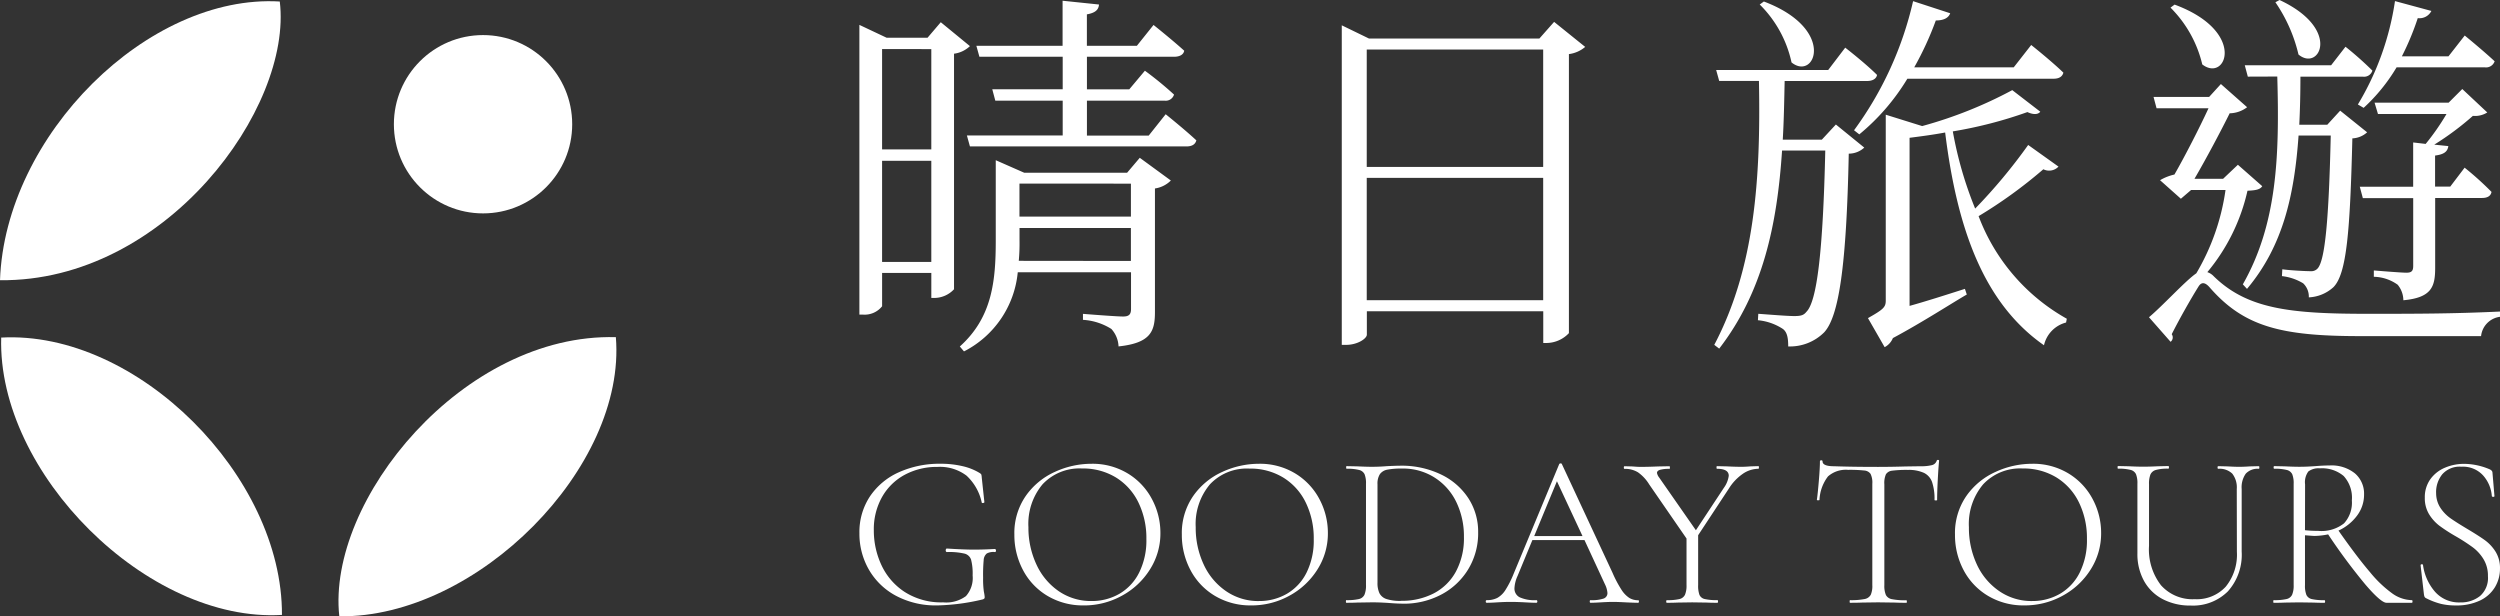 <svg xmlns="http://www.w3.org/2000/svg" width="160.001" height="39.444" viewBox="0 0 160.001 39.444">
  <rect x="0" y="0" width="160.001" height="39.444" fill="#333333" stroke="none"/>
  <g id="Group_53158" data-name="Group 53158" transform="translate(-5561 1572.862)">
    <g id="Group_53156" data-name="Group 53156" transform="translate(5272 -1930.896)">
      <path id="Path_96670" data-name="Path 96670" d="M385.415,374.2c.687,8.317-8.881,17.975-17.7,17.864C366.906,384.628,375.656,373.933,385.415,374.2Z" transform="translate(-57 5.413)" fill="#fff"/>
      <path id="Path_96671" data-name="Path 96671" d="M321.658,346.4c.327-9.292,9.488-18.337,17.906-17.837C340.392,335.378,332.257,346.51,321.658,346.4Z" transform="translate(-32.658 29.568)" fill="#fff"/>
      <path id="Path_96672" data-name="Path 96672" d="M339.785,391.983c-8.6.518-18.221-9.078-17.968-17.749C330.511,373.76,339.826,383.1,339.785,391.983Z" transform="translate(-32.74 5.405)" fill="#fff"/>
      <circle id="Ellipse_2504" data-name="Ellipse 2504" cx="5.706" cy="5.706" r="5.706" transform="translate(314.209 360.279)" fill="#fff"/>
    </g>
    <g id="Group_53157" data-name="Group 53157">
      <path id="Path_96668" data-name="Path 96668" d="M3.508-5.1v-6.47h3.15V-5.1Zm3.15-13.619V-12.3H3.508v-6.422Zm.606-1.721-.848.994H3.8L2.055-20.27V-1.728h.218a1.426,1.426,0,0,0,1.236-.533V-4.394h3.15v1.6h.218A1.73,1.73,0,0,0,8.112-3.35V-18.425A1.805,1.805,0,0,0,9.13-18.91ZM12.256-5.169a12.255,12.255,0,0,0,.048-1.3v-.8h7.128v2.108Zm7.177-4.94V-8H12.3v-2.112Zm-.242-.7H12.6l-1.817-.8v5.137c0,2.569-.218,4.919-2.3,6.785L8.75.628a6.363,6.363,0,0,0,3.441-5.065H19.44V-2.09c0,.339-.121.485-.509.485-.46,0-2.567-.17-2.567-.17v.384a3.821,3.821,0,0,1,1.817.582,1.76,1.76,0,0,1,.46,1.118c2.06-.218,2.33-.969,2.33-2.2V-9.8a1.8,1.8,0,0,0,1.018-.509L20-11.763Zm1.381-2.375H16.618v-2.237h4.968a.551.551,0,0,0,.606-.388,21.977,21.977,0,0,0-1.864-1.527l-1,1.191h-2.71v-2.084h5.574c.339,0,.606-.121.652-.388-.775-.7-1.963-1.648-1.963-1.648l-1.066,1.333h-3.2v-2.011c.533-.093.751-.291.775-.63l-2.33-.242v2.884H9.542l.194.7h5.331v2.084H10.56l.194.727h4.313v2.229H8.936l.194.7H22.991c.339,0,.559-.121.63-.388-.751-.7-1.963-1.672-1.963-1.672ZM34.526-2.649v-7.829H45.818v7.829ZM45.818-18.691v7.512H34.526v-7.512Zm.7-1.771-.945,1.068h-10.9l-1.745-.848V.21H33.2c.751,0,1.333-.412,1.333-.652v-1.5h11.29V.089h.242a1.994,1.994,0,0,0,1.4-.63V-18.4a1.992,1.992,0,0,0,1.042-.46Zm19.532,7.2a13.966,13.966,0,0,0,3.076-3.562h9.356c.339,0,.559-.121.63-.388-.775-.751-2.06-1.771-2.06-1.771l-1.118,1.43H69.566a19.986,19.986,0,0,0,1.381-3c.559,0,.824-.194.921-.46l-2.375-.775a22.353,22.353,0,0,1-3.78,8.263Zm-6.373-8.312a7.41,7.41,0,0,1,2.036,3.708c1.5,1.212,2.908-2.132-1.771-3.9Zm3.974,8.651h-2.5c.073-1.212.093-2.472.121-3.756h5.283c.315,0,.582-.121.63-.388-.751-.751-2.036-1.745-2.036-1.745l-1.09,1.43h-7.17l.194.7h2.544c.121,6.252-.267,11.971-2.859,16.89l.315.242c2.787-3.611,3.708-7.9,4.023-12.676h2.766c-.145,6.45-.533,9.671-1.212,10.325-.17.218-.363.267-.775.267-.436,0-1.575-.093-2.3-.145l-.024.412a3.478,3.478,0,0,1,1.6.559c.291.218.339.63.339,1.118a3.1,3.1,0,0,0,2.3-.9c.945-1.018,1.43-4.265,1.575-11.438a1.467,1.467,0,0,0,.993-.388l-1.817-1.478Zm13.207.339a34.824,34.824,0,0,1-3.393,4.071,24.364,24.364,0,0,1-1.43-4.94,27.411,27.411,0,0,0,4.774-1.236c.364.17.679.17.824-.024L75.84-16.094a27.414,27.414,0,0,1-5.767,2.3l-2.33-.727v11.9c0,.412-.145.559-1.139,1.118L67.672.357A1.151,1.151,0,0,0,68.2-.225C70.144-1.267,72-2.479,72.93-3.012l-.121-.363c-1.212.388-2.5.8-3.542,1.09V-13.043c.727-.093,1.5-.194,2.278-.339C72.321-7.106,74.062-2.429,77.87.236A1.947,1.947,0,0,1,79.283-1.22l.048-.242a12.617,12.617,0,0,1-5.646-6.567,29.825,29.825,0,0,0,4.144-3,.826.826,0,0,0,.969-.17Zm21.47-2.375a11.434,11.434,0,0,0,2.108-2.593h5.646a.58.58,0,0,0,.63-.388c-.751-.7-1.914-1.648-1.914-1.648l-1.042,1.333h-2.982a17.234,17.234,0,0,0,1.018-2.447.85.85,0,0,0,.872-.46l-2.33-.63a17.858,17.858,0,0,1-2.375,6.617ZM98.98-4.148a2.712,2.712,0,0,1,1.527.509,1.591,1.591,0,0,1,.363.994c1.817-.17,2.036-.872,2.036-2.084V-9.192h3c.339,0,.559-.121.606-.388a19.85,19.85,0,0,0-1.721-1.551l-.921,1.212H102.9v-1.987c.559-.073.8-.242.848-.606l-.9-.093a18.2,18.2,0,0,0,2.472-1.842,1.464,1.464,0,0,0,.921-.218l-1.6-1.5-.872.872H99.027l.218.727h4.386a15.006,15.006,0,0,1-1.333,1.914l-.8-.093V-9.91H98.082l.194.727H101.5v4.338c0,.315-.093.436-.436.436-.363,0-2.084-.145-2.084-.145Zm-6.3-17.569a9.88,9.88,0,0,1,1.478,3.344c1.333,1.118,2.787-1.624-1.212-3.489Zm.121,4.753c.145,5.065,0,9.426-2.205,13.3l.267.291c2.3-2.738,3.029-5.985,3.3-9.814h2.06C96.1-7.8,95.857-5.261,95.4-4.7a.543.543,0,0,1-.46.194c-.315,0-1.284-.048-1.817-.121l-.024.436a3.37,3.37,0,0,1,1.357.46,1.169,1.169,0,0,1,.363.9,2.5,2.5,0,0,0,1.575-.652c.848-.848,1.066-3.586,1.212-9.523a1.5,1.5,0,0,0,.945-.388L96.826-14.78l-.824.9H94.209c.048-.969.073-2.011.073-3.076h4a.551.551,0,0,0,.606-.388,21.83,21.83,0,0,0-1.721-1.527l-.921,1.187H90.721l.194.727Zm-6.834-4.41A7.6,7.6,0,0,1,88-17.739c1.527,1.187,2.884-2.108-1.771-3.829ZM90.28-11.317l-.949.9H87.5c.751-1.284,1.7-3.076,2.254-4.194A1.893,1.893,0,0,0,90.87-15l-1.678-1.484-.751.824h-3.56l.194.727H88.4c-.582,1.26-1.5,3.053-2.181,4.241a3.177,3.177,0,0,0-.921.363l1.333,1.187.652-.559h2.205A14.422,14.422,0,0,1,87.619-4.37c-.679.46-2.132,2.06-3.029,2.811L85.972.014a.352.352,0,0,0,.073-.485c.485-.969,1.26-2.33,1.7-3.029.17-.291.388-.339.7,0C90.65-.956,93.025-.35,98.114-.35h7.73a1.389,1.389,0,0,1,1.212-1.236v-.337c-3.076.145-5.525.145-8.481.145-4.895,0-7.682-.291-9.838-2.4a1,1,0,0,0-.412-.267,12.359,12.359,0,0,0,2.569-5.21c.533-.024.8-.073.945-.291Z" transform="translate(5613.946 -1551)" fill="#fff"/>
      <path id="Path_35230" data-name="Path 35230" d="M5.862-2.454a5.4,5.4,0,0,1-2.651-.622A4.372,4.372,0,0,1,1.483-4.754a4.6,4.6,0,0,1-.6-2.316A4.131,4.131,0,0,1,1.56-9.435a4.372,4.372,0,0,1,1.861-1.546,6.323,6.323,0,0,1,2.651-.539,6.075,6.075,0,0,1,1.413.155,3.653,3.653,0,0,1,1.088.434.345.345,0,0,1,.112.1,1.038,1.038,0,0,1,.028.2l.168,1.567q0,.042-.078.056t-.091-.028a3.272,3.272,0,0,0-.972-1.721,2.817,2.817,0,0,0-1.865-.56,4.33,4.33,0,0,0-2.085.5A3.653,3.653,0,0,0,2.337-9.4a4.2,4.2,0,0,0-.532,2.147,5.228,5.228,0,0,0,.483,2.21A4.119,4.119,0,0,0,3.771-3.321a4.332,4.332,0,0,0,2.469.672,2.126,2.126,0,0,0,1.461-.4A1.745,1.745,0,0,0,8.129-4.37a3.568,3.568,0,0,0-.1-1.014.594.594,0,0,0-.42-.385,4.364,4.364,0,0,0-1.119-.1q-.084,0-.084-.112a.147.147,0,0,1,.021-.078.059.059,0,0,1,.049-.035q1.077.07,1.735.07.63,0,1.343-.042a.059.059,0,0,1,.049.035.125.125,0,0,1,.021.063q0,.1-.07.1a.892.892,0,0,0-.518.091.584.584,0,0,0-.2.427A10.034,10.034,0,0,0,8.8-4.231a5.62,5.62,0,0,0,.049.9A2.6,2.6,0,0,1,8.9-3a.162.162,0,0,1-.028.112.32.32,0,0,1-.124.057,13.584,13.584,0,0,1-2.884.378Zm9.373,0a4.412,4.412,0,0,1-2.315-.609,4.168,4.168,0,0,1-1.567-1.651A4.778,4.778,0,0,1,10.8-6.987a4.164,4.164,0,0,1,.727-2.469A4.558,4.558,0,0,1,13.394-11a5.581,5.581,0,0,1,2.332-.518,4.353,4.353,0,0,1,2.336.622,4.22,4.22,0,0,1,1.546,1.644,4.586,4.586,0,0,1,.539,2.168,4.289,4.289,0,0,1-.675,2.337,4.825,4.825,0,0,1-1.8,1.679,5.008,5.008,0,0,1-2.438.616Zm.505-.28A3.508,3.508,0,0,0,17.528-3.2a3.233,3.233,0,0,0,1.259-1.357A4.618,4.618,0,0,0,19.249-6.7a5.2,5.2,0,0,0-.511-2.343,3.844,3.844,0,0,0-1.441-1.6,4.035,4.035,0,0,0-2.161-.574A3.237,3.237,0,0,0,12.6-10.2a3.94,3.94,0,0,0-.9,2.739,5.528,5.528,0,0,0,.511,2.385,4.179,4.179,0,0,0,1.432,1.714,3.637,3.637,0,0,0,2.1.628Zm10.213.28a4.412,4.412,0,0,1-2.315-.609,4.168,4.168,0,0,1-1.567-1.651,4.778,4.778,0,0,1-.553-2.273,4.164,4.164,0,0,1,.727-2.469A4.558,4.558,0,0,1,24.112-11a5.581,5.581,0,0,1,2.332-.518,4.353,4.353,0,0,1,2.336.622,4.22,4.22,0,0,1,1.546,1.644,4.586,4.586,0,0,1,.539,2.168,4.289,4.289,0,0,1-.672,2.336,4.825,4.825,0,0,1-1.8,1.679,5.009,5.009,0,0,1-2.443.616Zm.5-.28A3.508,3.508,0,0,0,28.245-3.2,3.233,3.233,0,0,0,29.5-4.552a4.618,4.618,0,0,0,.46-2.141,5.2,5.2,0,0,0-.511-2.343,3.844,3.844,0,0,0-1.441-1.6,4.035,4.035,0,0,0-2.161-.574,3.237,3.237,0,0,0-2.532,1.01,3.94,3.94,0,0,0-.909,2.742,5.528,5.528,0,0,0,.511,2.385,4.179,4.179,0,0,0,1.437,1.711,3.637,3.637,0,0,0,2.1.63Zm9.249.168q-.406,0-.909-.042-.2-.014-.486-.028T33.67-2.65l-.923.014q-.252.014-.7.014-.028,0-.028-.084t.028-.084a3.358,3.358,0,0,0,.8-.07.52.52,0,0,0,.357-.273,1.5,1.5,0,0,0,.1-.622v-6.478a1.554,1.554,0,0,0-.091-.616.522.522,0,0,0-.35-.273,3.063,3.063,0,0,0-.8-.078q-.028,0-.028-.084t.025-.083l.686.014q.588.028.923.028.49,0,.993-.042.616-.028.839-.028a5.8,5.8,0,0,1,2.6.56A4.3,4.3,0,0,1,39.86-9.307a3.915,3.915,0,0,1,.622,2.168,4.436,4.436,0,0,1-.652,2.4A4.416,4.416,0,0,1,38.088-3.13a5.113,5.113,0,0,1-2.39.567Zm-.146-.182a4.43,4.43,0,0,0,2.085-.476,3.393,3.393,0,0,0,1.42-1.4,4.5,4.5,0,0,0,.511-2.21,5.023,5.023,0,0,0-.483-2.224A3.812,3.812,0,0,0,37.7-10.632a3.755,3.755,0,0,0-2.078-.581,4.833,4.833,0,0,0-.944.07.755.755,0,0,0-.483.287,1.125,1.125,0,0,0-.155.651v6.3a1.512,1.512,0,0,0,.126.672.769.769,0,0,0,.448.371,2.839,2.839,0,0,0,.939.119Zm15.16-.042q.056,0,.056.084t-.056.084q-.252,0-.811-.028-.532-.028-.783-.028-.294,0-.769.028-.449.028-.673.028-.056,0-.056-.084t.056-.084a2.332,2.332,0,0,0,.825-.1.365.365,0,0,0,.252-.357A1.483,1.483,0,0,0,48.6-3.8L47.287-6.637H43.954l-.948,2.294a2.166,2.166,0,0,0-.2.783.622.622,0,0,0,.336.588A2.3,2.3,0,0,0,44.2-2.79q.07,0,.07.084t-.07.084q-.252,0-.727-.028-.532-.028-.923-.028-.35,0-.825.028-.42.028-.686.028-.07,0-.07-.084t.07-.084a1.443,1.443,0,0,0,.667-.143,1.46,1.46,0,0,0,.518-.5,6.156,6.156,0,0,0,.525-1.035L45.671-11.5a.1.1,0,0,1,.091-.042q.063,0,.078.042l3.246,6.967a7.51,7.51,0,0,0,.574,1.084,1.71,1.71,0,0,0,.5.518,1.08,1.08,0,0,0,.567.147Zm-6.647-4.1h3.092L45.524-10.4Zm14.354-4.477q.028,0,.028.084t-.028.084a1.788,1.788,0,0,0-1.01.329,3.2,3.2,0,0,0-.881.933l-1.97,2.992v3.187a1.72,1.72,0,0,0,.084.63.476.476,0,0,0,.336.266,3.342,3.342,0,0,0,.811.07q.042,0,.042.084t-.042.087q-.42,0-.658-.014l-.951-.014-.951.014q-.252.014-.672.014-.042,0-.042-.084t.042-.084a3.358,3.358,0,0,0,.8-.07.52.52,0,0,0,.357-.273,1.5,1.5,0,0,0,.1-.622V-6.735L51.428-10.2a2.631,2.631,0,0,0-.713-.769,1.578,1.578,0,0,0-.867-.224q-.042,0-.042-.084t.042-.084l.518.014q.336.028.5.028.462,0,1.133-.028l.727-.014q.028,0,.028.084t-.028.084a2.106,2.106,0,0,0-.609.063q-.189.063-.189.2a.692.692,0,0,0,.14.294l2.35,3.372L56.21-9.981a1.7,1.7,0,0,0,.311-.769q0-.448-.755-.448-.028,0-.028-.084t.028-.084l.63.014q.532.028.937.028.238,0,.574-.028Zm5.736.238a1.723,1.723,0,0,0-1.287.42,2.662,2.662,0,0,0-.544,1.5q0,.028-.084.028t-.084-.028q.056-.378.126-1.21t.07-1.252q0-.07.084-.07t.084.07q0,.311.741.311,1.2.042,2.812.042.825,0,1.749-.028l.951-.014a2.856,2.856,0,0,0,.741-.07.426.426,0,0,0,.311-.28.078.078,0,0,1,.084-.056q.07,0,.07.056-.042.389-.084,1.2T69.857-9.2q0,.028-.084.028T69.689-9.2a3.362,3.362,0,0,0-.155-1.147,1.042,1.042,0,0,0-.518-.588A2.332,2.332,0,0,0,68-11.125a7.178,7.178,0,0,0-1.021.049.528.528,0,0,0-.4.233,1.394,1.394,0,0,0-.1.644v6.451a1.5,1.5,0,0,0,.1.63.544.544,0,0,0,.389.266,4.377,4.377,0,0,0,.923.07q.028,0,.028.084t-.028.077q-.462,0-.727-.014L66.076-2.65l-1.021.014q-.28.014-.769.014-.028,0-.028-.084t.028-.084a4.377,4.377,0,0,0,.923-.07.563.563,0,0,0,.4-.273,1.412,1.412,0,0,0,.1-.622v-6.478a1.274,1.274,0,0,0-.112-.637.535.535,0,0,0-.4-.217,8.51,8.51,0,0,0-1.039-.042ZM75.432-2.454a4.412,4.412,0,0,1-2.315-.609,4.168,4.168,0,0,1-1.567-1.65A4.777,4.777,0,0,1,71-6.987a4.164,4.164,0,0,1,.727-2.469A4.558,4.558,0,0,1,73.6-11a5.581,5.581,0,0,1,2.332-.518,4.353,4.353,0,0,1,2.336.622,4.22,4.22,0,0,1,1.546,1.644,4.586,4.586,0,0,1,.539,2.168,4.289,4.289,0,0,1-.672,2.336,4.825,4.825,0,0,1-1.8,1.679A5.008,5.008,0,0,1,75.432-2.454Zm.5-.28A3.508,3.508,0,0,0,77.724-3.2a3.232,3.232,0,0,0,1.259-1.357A4.618,4.618,0,0,0,79.445-6.7a5.2,5.2,0,0,0-.511-2.343,3.844,3.844,0,0,0-1.441-1.6,4.035,4.035,0,0,0-2.161-.574A3.237,3.237,0,0,0,72.8-10.2a3.94,3.94,0,0,0-.909,2.742A5.528,5.528,0,0,0,72.4-5.074a4.179,4.179,0,0,0,1.44,1.711,3.637,3.637,0,0,0,2.1.63ZM89.034-9.9a1.432,1.432,0,0,0-.287-.986,1.166,1.166,0,0,0-.9-.311q-.042,0-.042-.084t.042-.084l.588.014q.476.028.769.028.252,0,.672-.028l.574-.014q.028,0,.028.084t-.028.084a1.039,1.039,0,0,0-.839.311,1.511,1.511,0,0,0-.263.986v4a3.506,3.506,0,0,1-.881,2.546,3.159,3.159,0,0,1-2.383.909,3.763,3.763,0,0,1-1.8-.415,2.9,2.9,0,0,1-1.189-1.166,3.542,3.542,0,0,1-.42-1.749v-4.463a1.55,1.55,0,0,0-.091-.616.522.522,0,0,0-.35-.273,3.063,3.063,0,0,0-.8-.078q-.028,0-.028-.084t.028-.084l.672.014q.588.028.937.028.378,0,.965-.028l.644-.014q.042,0,.042.084t-.042.084a2.741,2.741,0,0,0-.8.084.536.536,0,0,0-.343.287,1.606,1.606,0,0,0-.091.622v3.947a3.742,3.742,0,0,0,.769,2.525,2.7,2.7,0,0,0,2.154.888,2.517,2.517,0,0,0,1.987-.8,3.246,3.246,0,0,0,.714-2.231ZM100.24-2.79q.042,0,.042.084t-.042.084H98.617q-.35,0-1.35-1.166A37.141,37.141,0,0,1,94.882-7,4.539,4.539,0,0,1,94-6.9q-.056,0-.6-.042v3.187a1.6,1.6,0,0,0,.091.63.5.5,0,0,0,.343.266,3.342,3.342,0,0,0,.811.07q.042,0,.042.084t-.042.085q-.42,0-.672-.014l-.951-.014-.923.014q-.252.014-.7.014-.028,0-.028-.084T91.4-2.79a3.439,3.439,0,0,0,.818-.07.52.52,0,0,0,.357-.273,1.5,1.5,0,0,0,.1-.622v-6.478a1.555,1.555,0,0,0-.091-.616.522.522,0,0,0-.35-.273,3.063,3.063,0,0,0-.8-.078q-.042,0-.042-.084t.042-.084l.672.014q.56.028.923.028.311,0,.581-.014t.466-.028q.5-.042.9-.042a2.387,2.387,0,0,1,1.624.51,1.71,1.71,0,0,1,.581,1.35,2.225,2.225,0,0,1-.448,1.35,3.069,3.069,0,0,1-1.189.958q1.2,1.71,2.015,2.658A7.528,7.528,0,0,0,99-3.21a2.238,2.238,0,0,0,1.24.42ZM93.4-7.266a7.9,7.9,0,0,0,.839.042A2.332,2.332,0,0,0,95.9-7.707a1.953,1.953,0,0,0,.5-1.462,2.056,2.056,0,0,0-.525-1.567,2.145,2.145,0,0,0-1.518-.49,1.088,1.088,0,0,0-.741.2,1.156,1.156,0,0,0-.21.825Zm8.394-2.409a1.721,1.721,0,0,0,.266.965,2.506,2.506,0,0,0,.651.679q.389.273,1.07.679.728.434,1.126.72a2.658,2.658,0,0,1,.686.734,1.955,1.955,0,0,1,.287,1.077,2.288,2.288,0,0,1-.322,1.2,2.231,2.231,0,0,1-.958.855,3.5,3.5,0,0,1-1.56.315,4.005,4.005,0,0,1-.933-.1,4.586,4.586,0,0,1-.972-.372.2.2,0,0,1-.091-.1.79.79,0,0,1-.035-.168L100.8-5.01v-.014q0-.056.07-.063t.084.049a3.278,3.278,0,0,0,.741,1.679,2.044,2.044,0,0,0,1.651.714,1.95,1.95,0,0,0,1.252-.406,1.527,1.527,0,0,0,.511-1.273,2.028,2.028,0,0,0-.28-1.084,2.72,2.72,0,0,0-.679-.755,12.043,12.043,0,0,0-1.088-.706A10.578,10.578,0,0,1,102-7.555a2.7,2.7,0,0,1-.658-.734,1.967,1.967,0,0,1-.273-1.056,1.965,1.965,0,0,1,.357-1.189,2.192,2.192,0,0,1,.933-.734,3.1,3.1,0,0,1,1.231-.245,4.224,4.224,0,0,1,1.6.336q.21.084.21.238l.126,1.483q0,.056-.078.056t-.091-.056a2.224,2.224,0,0,0-.544-1.3,1.739,1.739,0,0,0-1.4-.574,1.482,1.482,0,0,0-1.231.49,1.823,1.823,0,0,0-.391,1.178Z" transform="translate(5615.12 -1531.662)" fill="#fff"/>
    </g>
  </g>
</svg>
